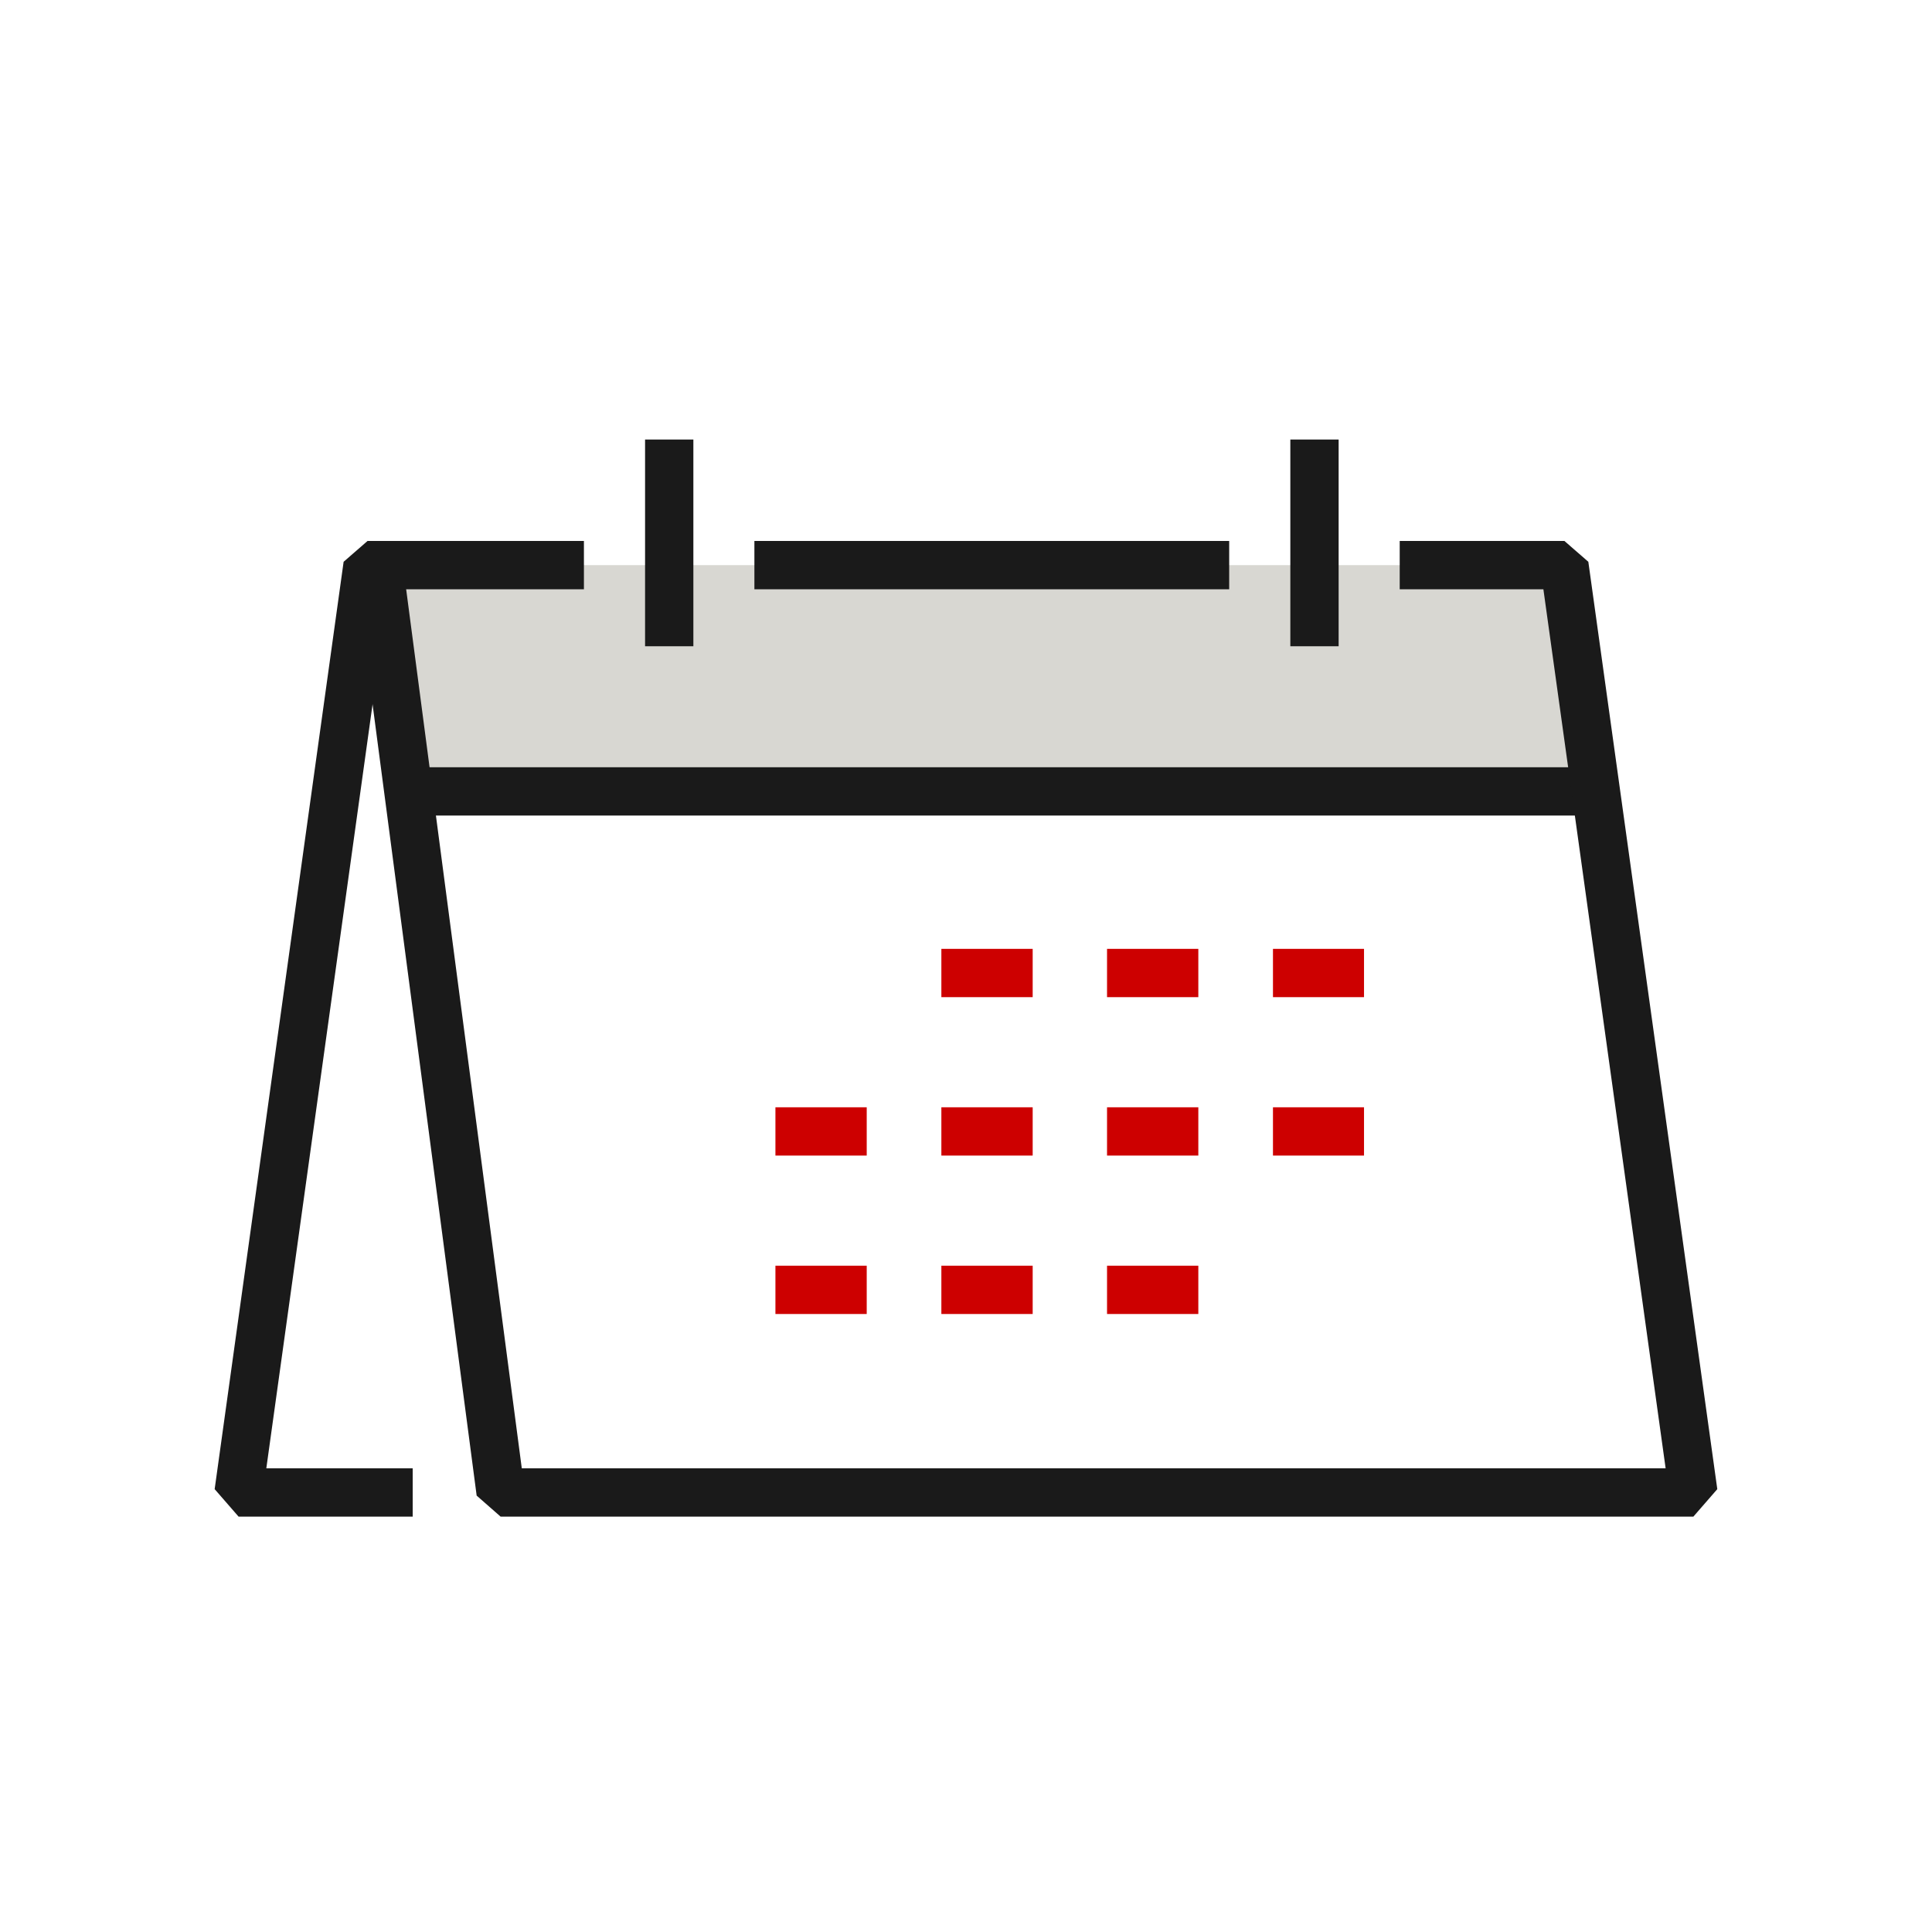 <svg width="80" height="80" viewBox="0 0 80 80" fill="none" xmlns="http://www.w3.org/2000/svg">
<g clip-path="url(#clip0_715_61127)">
<path fill-rule="evenodd" clip-rule="evenodd" d="M16.909 32.77H66.269L64.779 23.4H15.699L16.909 32.77Z" fill="#D8D7D2"/>
<path d="M17.301 32.77H66.701" stroke="#1A1A1A" stroke-width="2" stroke-miterlimit="10"/>
<path d="M27.711 18.2V26.76" stroke="#1A1A1A" stroke-width="2" stroke-miterlimit="10"/>
<path d="M54.43 18.2V26.76" stroke="#1A1A1A" stroke-width="2" stroke-miterlimit="10"/>
<path d="M38.98 40.29H42.761" stroke="#CD0000" stroke-width="2" stroke-miterlimit="10"/>
<path d="M45.84 40.29H49.62" stroke="#CD0000" stroke-width="2" stroke-miterlimit="10"/>
<path d="M52.711 40.29H56.481" stroke="#CD0000" stroke-width="2" stroke-miterlimit="10"/>
<path d="M38.98 46.85H42.761" stroke="#CD0000" stroke-width="2" stroke-miterlimit="10"/>
<path d="M32.109 46.85H35.889" stroke="#CD0000" stroke-width="2" stroke-miterlimit="10"/>
<path d="M45.84 46.85H49.62" stroke="#CD0000" stroke-width="2" stroke-miterlimit="10"/>
<path d="M52.711 46.85H56.481" stroke="#CD0000" stroke-width="2" stroke-miterlimit="10"/>
<path d="M38.98 53.41H42.761" stroke="#CD0000" stroke-width="2" stroke-miterlimit="10"/>
<path d="M32.109 53.41H35.889" stroke="#CD0000" stroke-width="2" stroke-miterlimit="10"/>
<path d="M45.84 53.41H49.62" stroke="#CD0000" stroke-width="2" stroke-miterlimit="10"/>
<path d="M24.179 23.4H15.219L9.879 61.8H17.089" stroke="#1A1A1A" stroke-width="2" stroke-linejoin="bevel"/>
<path d="M50.898 23.4H31.238" stroke="#1A1A1A" stroke-width="2" stroke-linejoin="round"/>
<path d="M15.699 23.56L20.729 61.8H70.119L64.779 23.4H57.959" stroke="#1A1A1A" stroke-width="2" stroke-linejoin="bevel"/>
</g>
<defs>
<clipPath id="clip0_715_61127">
<rect width="80" height="80" fill="white"/>
</clipPath>
</defs>
</svg>
